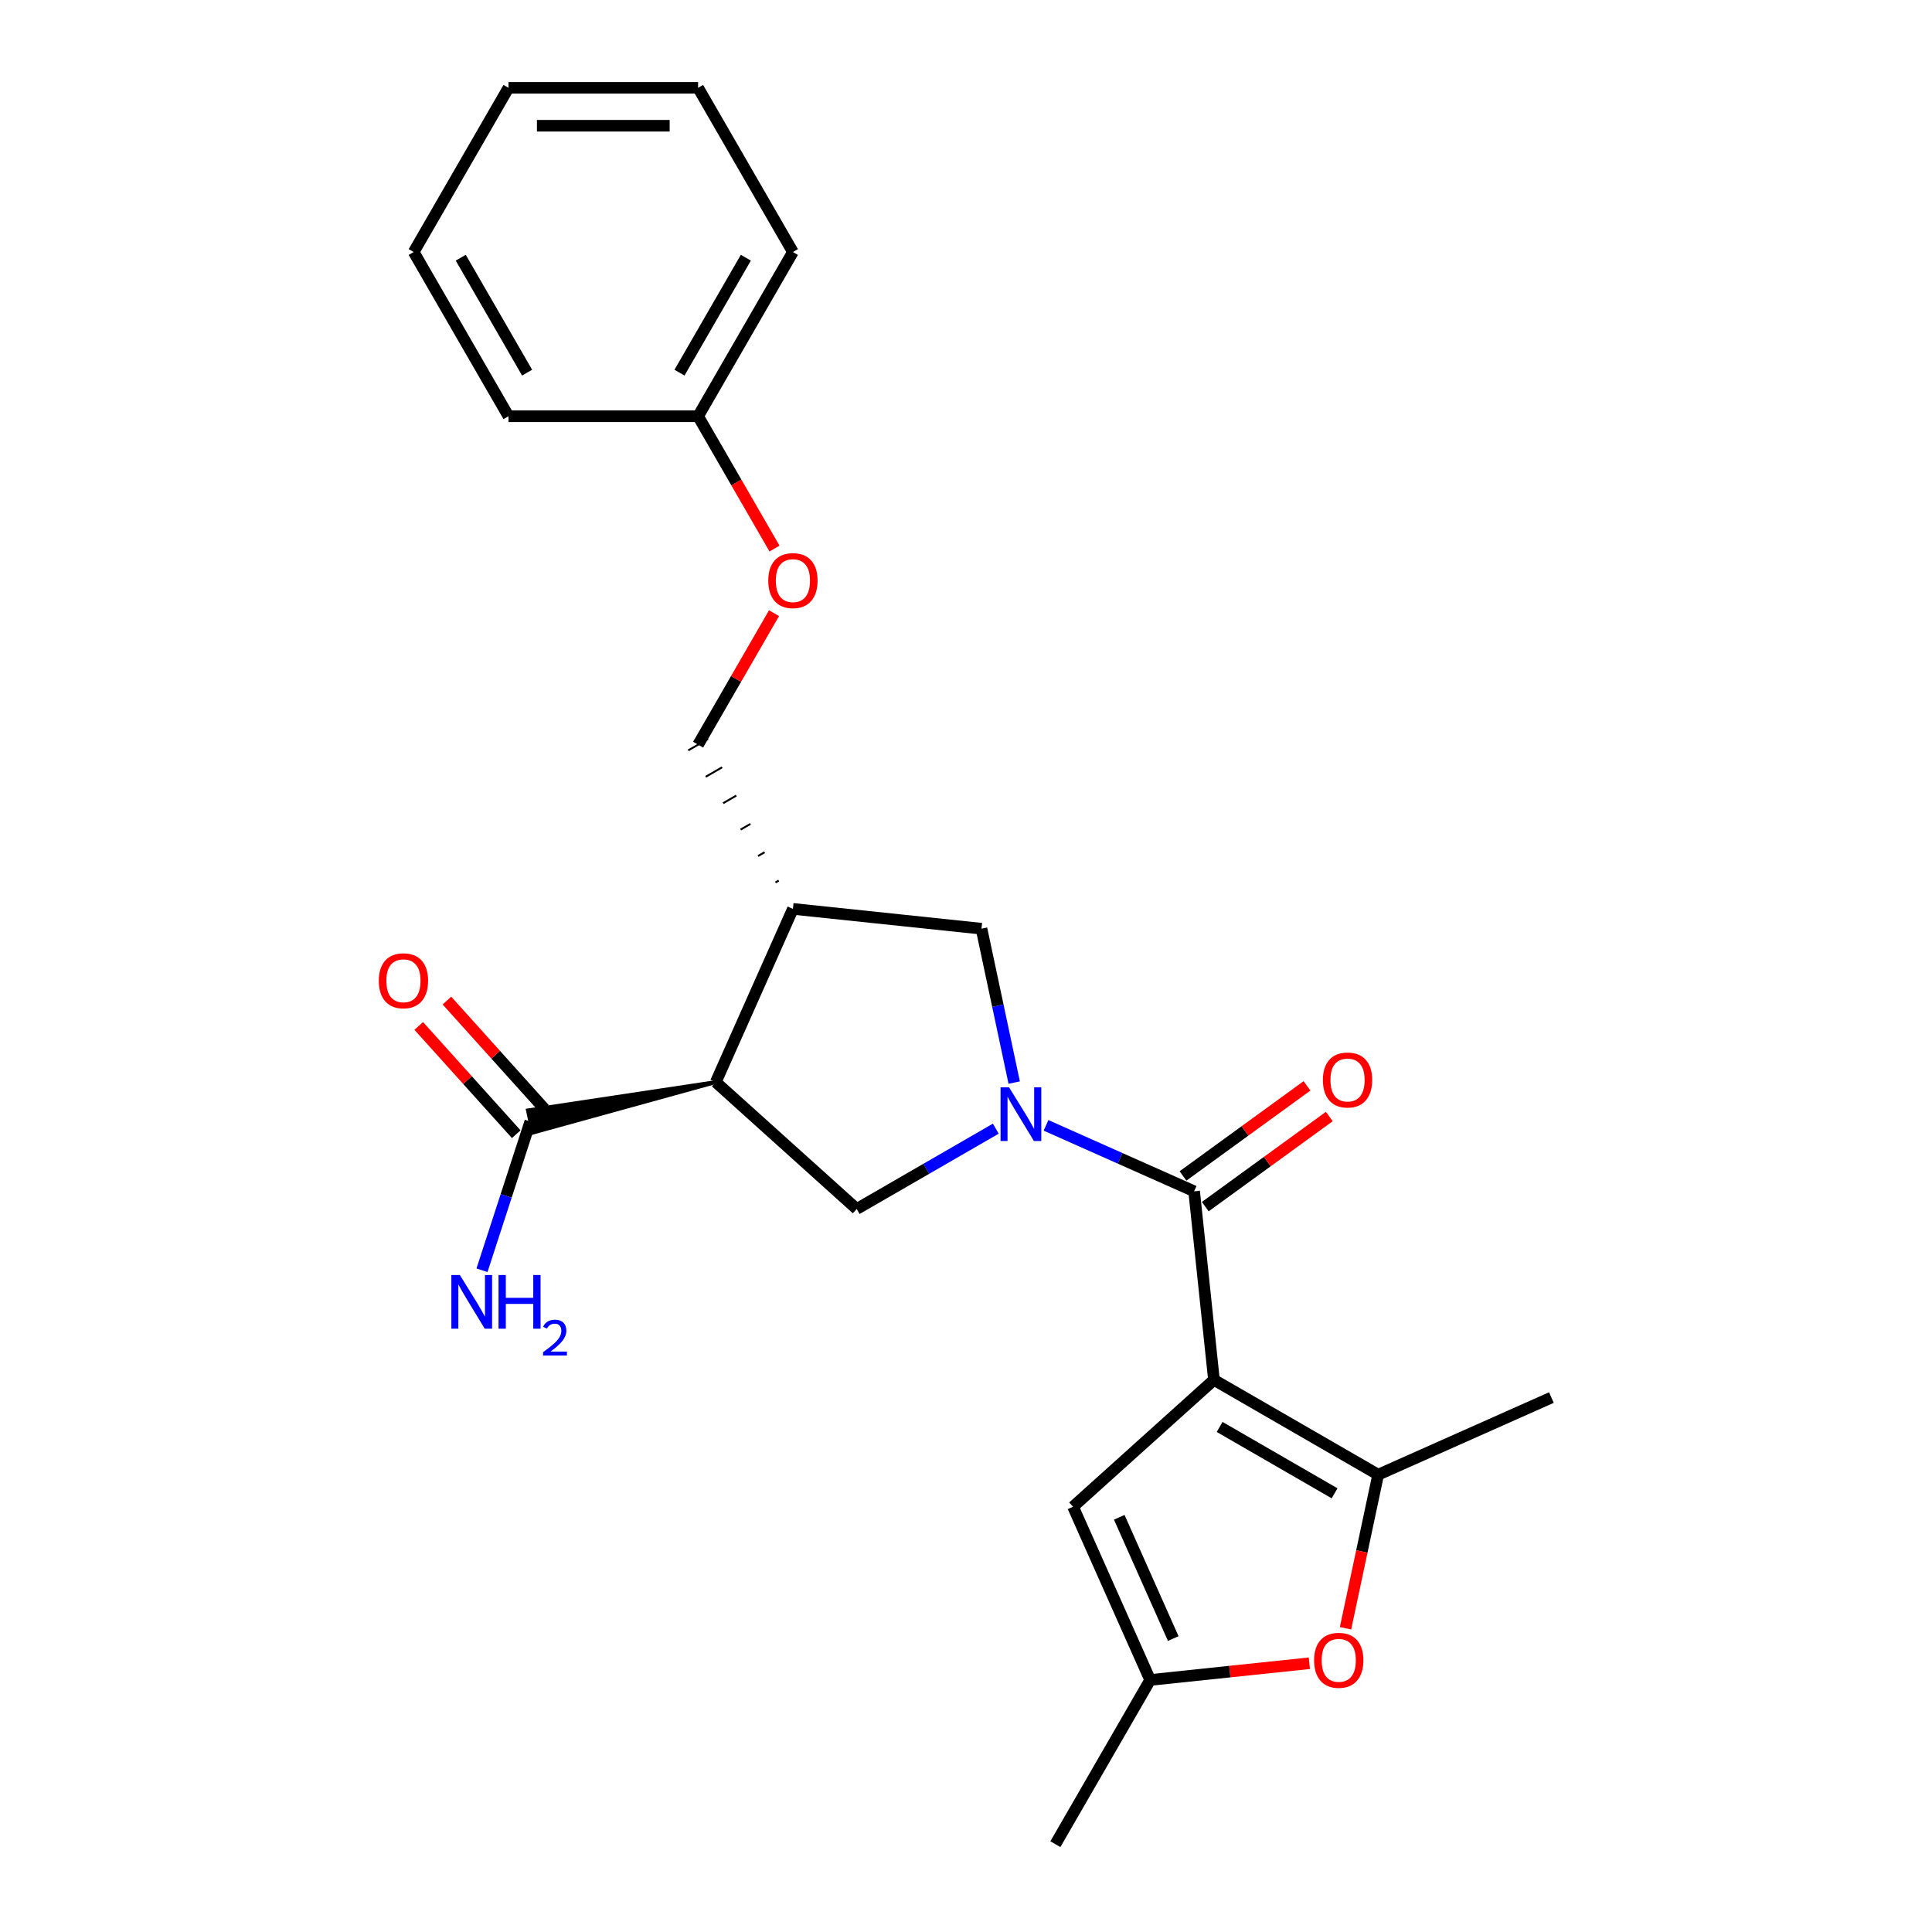 <?xml version='1.0' encoding='iso-8859-1'?>
<svg version='1.1' baseProfile='full'
              xmlns='http://www.w3.org/2000/svg'
                      xmlns:rdkit='http://www.rdkit.org/xml'
                      xmlns:xlink='http://www.w3.org/1999/xlink'
                  xml:space='preserve'
width='1000px' height='1000px' viewBox='0 0 1000 1000'>
<!-- END OF HEADER -->
<rect style='opacity:1.0;fill:#FFFFFF;stroke:none' width='1000' height='1000' x='0' y='0'> </rect>
<path class='bond-1' d='M 628.342,714.218 L 618.083,616.611' style='fill:none;fill-rule:evenodd;stroke:#000000;stroke-width:6px;stroke-linecap:butt;stroke-linejoin:miter;stroke-opacity:1' />
<path class='bond-3' d='M 628.342,714.218 L 713.338,763.291' style='fill:none;fill-rule:evenodd;stroke:#000000;stroke-width:6px;stroke-linecap:butt;stroke-linejoin:miter;stroke-opacity:1' />
<path class='bond-3' d='M 631.277,738.578 L 690.774,772.929' style='fill:none;fill-rule:evenodd;stroke:#000000;stroke-width:6px;stroke-linecap:butt;stroke-linejoin:miter;stroke-opacity:1' />
<path class='bond-6' d='M 628.342,714.218 L 555.406,779.89' style='fill:none;fill-rule:evenodd;stroke:#000000;stroke-width:6px;stroke-linecap:butt;stroke-linejoin:miter;stroke-opacity:1' />
<path class='bond-0' d='M 541.418,582.478 L 579.751,599.545' style='fill:none;fill-rule:evenodd;stroke:#0000FF;stroke-width:6px;stroke-linecap:butt;stroke-linejoin:miter;stroke-opacity:1' />
<path class='bond-0' d='M 579.751,599.545 L 618.083,616.611' style='fill:none;fill-rule:evenodd;stroke:#000000;stroke-width:6px;stroke-linecap:butt;stroke-linejoin:miter;stroke-opacity:1' />
<path class='bond-4' d='M 515.429,584.195 L 479.429,604.98' style='fill:none;fill-rule:evenodd;stroke:#0000FF;stroke-width:6px;stroke-linecap:butt;stroke-linejoin:miter;stroke-opacity:1' />
<path class='bond-4' d='M 479.429,604.98 L 443.428,625.765' style='fill:none;fill-rule:evenodd;stroke:#000000;stroke-width:6px;stroke-linecap:butt;stroke-linejoin:miter;stroke-opacity:1' />
<path class='bond-8' d='M 524.948,560.341 L 516.483,520.517' style='fill:none;fill-rule:evenodd;stroke:#0000FF;stroke-width:6px;stroke-linecap:butt;stroke-linejoin:miter;stroke-opacity:1' />
<path class='bond-8' d='M 516.483,520.517 L 508.018,480.692' style='fill:none;fill-rule:evenodd;stroke:#000000;stroke-width:6px;stroke-linecap:butt;stroke-linejoin:miter;stroke-opacity:1' />
<path class='bond-11' d='M 623.852,624.551 L 655.946,601.234' style='fill:none;fill-rule:evenodd;stroke:#000000;stroke-width:6px;stroke-linecap:butt;stroke-linejoin:miter;stroke-opacity:1' />
<path class='bond-11' d='M 655.946,601.234 L 688.04,577.916' style='fill:none;fill-rule:evenodd;stroke:#FF0000;stroke-width:6px;stroke-linecap:butt;stroke-linejoin:miter;stroke-opacity:1' />
<path class='bond-11' d='M 612.314,608.671 L 644.409,585.354' style='fill:none;fill-rule:evenodd;stroke:#000000;stroke-width:6px;stroke-linecap:butt;stroke-linejoin:miter;stroke-opacity:1' />
<path class='bond-11' d='M 644.409,585.354 L 676.503,562.036' style='fill:none;fill-rule:evenodd;stroke:#FF0000;stroke-width:6px;stroke-linecap:butt;stroke-linejoin:miter;stroke-opacity:1' />
<path class='bond-2' d='M 370.492,560.093 L 443.428,625.765' style='fill:none;fill-rule:evenodd;stroke:#000000;stroke-width:6px;stroke-linecap:butt;stroke-linejoin:miter;stroke-opacity:1' />
<path class='bond-9' d='M 370.492,560.093 L 273.268,574.739 L 275.717,586.259 Z' style='fill:#000000;fill-rule:evenodd;fill-opacity:1;stroke:#000000;stroke-width:2px;stroke-linecap:butt;stroke-linejoin:miter;stroke-opacity:1;' />
<path class='bond-25' d='M 370.492,560.093 L 410.411,470.433' style='fill:none;fill-rule:evenodd;stroke:#000000;stroke-width:6px;stroke-linecap:butt;stroke-linejoin:miter;stroke-opacity:1' />
<path class='bond-7' d='M 713.338,763.291 L 704.89,803.037' style='fill:none;fill-rule:evenodd;stroke:#000000;stroke-width:6px;stroke-linecap:butt;stroke-linejoin:miter;stroke-opacity:1' />
<path class='bond-7' d='M 704.89,803.037 L 696.441,842.783' style='fill:none;fill-rule:evenodd;stroke:#FF0000;stroke-width:6px;stroke-linecap:butt;stroke-linejoin:miter;stroke-opacity:1' />
<path class='bond-16' d='M 713.338,763.291 L 802.998,723.372' style='fill:none;fill-rule:evenodd;stroke:#000000;stroke-width:6px;stroke-linecap:butt;stroke-linejoin:miter;stroke-opacity:1' />
<path class='bond-5' d='M 410.411,470.433 L 508.018,480.692' style='fill:none;fill-rule:evenodd;stroke:#000000;stroke-width:6px;stroke-linecap:butt;stroke-linejoin:miter;stroke-opacity:1' />
<path class='bond-12' d='M 403.082,455.777 L 401.383,456.758' style='fill:none;fill-rule:evenodd;stroke:#000000;stroke-width:1.0px;stroke-linecap:butt;stroke-linejoin:miter;stroke-opacity:1' />
<path class='bond-12' d='M 395.754,441.12 L 392.354,443.083' style='fill:none;fill-rule:evenodd;stroke:#000000;stroke-width:1.0px;stroke-linecap:butt;stroke-linejoin:miter;stroke-opacity:1' />
<path class='bond-12' d='M 388.425,426.463 L 383.325,429.408' style='fill:none;fill-rule:evenodd;stroke:#000000;stroke-width:1.0px;stroke-linecap:butt;stroke-linejoin:miter;stroke-opacity:1' />
<path class='bond-12' d='M 381.096,411.807 L 374.296,415.733' style='fill:none;fill-rule:evenodd;stroke:#000000;stroke-width:1.0px;stroke-linecap:butt;stroke-linejoin:miter;stroke-opacity:1' />
<path class='bond-12' d='M 373.767,397.15 L 365.268,402.057' style='fill:none;fill-rule:evenodd;stroke:#000000;stroke-width:1.0px;stroke-linecap:butt;stroke-linejoin:miter;stroke-opacity:1' />
<path class='bond-12' d='M 366.439,382.493 L 356.239,388.382' style='fill:none;fill-rule:evenodd;stroke:#000000;stroke-width:1.0px;stroke-linecap:butt;stroke-linejoin:miter;stroke-opacity:1' />
<path class='bond-10' d='M 555.406,779.89 L 595.326,869.55' style='fill:none;fill-rule:evenodd;stroke:#000000;stroke-width:6px;stroke-linecap:butt;stroke-linejoin:miter;stroke-opacity:1' />
<path class='bond-10' d='M 579.326,785.355 L 607.27,848.117' style='fill:none;fill-rule:evenodd;stroke:#000000;stroke-width:6px;stroke-linecap:butt;stroke-linejoin:miter;stroke-opacity:1' />
<path class='bond-24' d='M 677.72,860.89 L 636.523,865.22' style='fill:none;fill-rule:evenodd;stroke:#FF0000;stroke-width:6px;stroke-linecap:butt;stroke-linejoin:miter;stroke-opacity:1' />
<path class='bond-24' d='M 636.523,865.22 L 595.326,869.55' style='fill:none;fill-rule:evenodd;stroke:#000000;stroke-width:6px;stroke-linecap:butt;stroke-linejoin:miter;stroke-opacity:1' />
<path class='bond-13' d='M 281.786,573.931 L 256.556,545.911' style='fill:none;fill-rule:evenodd;stroke:#000000;stroke-width:6px;stroke-linecap:butt;stroke-linejoin:miter;stroke-opacity:1' />
<path class='bond-13' d='M 256.556,545.911 L 231.327,517.891' style='fill:none;fill-rule:evenodd;stroke:#FF0000;stroke-width:6px;stroke-linecap:butt;stroke-linejoin:miter;stroke-opacity:1' />
<path class='bond-13' d='M 267.199,587.066 L 241.969,559.045' style='fill:none;fill-rule:evenodd;stroke:#000000;stroke-width:6px;stroke-linecap:butt;stroke-linejoin:miter;stroke-opacity:1' />
<path class='bond-13' d='M 241.969,559.045 L 216.739,531.025' style='fill:none;fill-rule:evenodd;stroke:#FF0000;stroke-width:6px;stroke-linecap:butt;stroke-linejoin:miter;stroke-opacity:1' />
<path class='bond-15' d='M 274.492,580.499 L 261.984,618.994' style='fill:none;fill-rule:evenodd;stroke:#000000;stroke-width:6px;stroke-linecap:butt;stroke-linejoin:miter;stroke-opacity:1' />
<path class='bond-15' d='M 261.984,618.994 L 249.477,657.489' style='fill:none;fill-rule:evenodd;stroke:#0000FF;stroke-width:6px;stroke-linecap:butt;stroke-linejoin:miter;stroke-opacity:1' />
<path class='bond-18' d='M 595.326,869.55 L 546.253,954.545' style='fill:none;fill-rule:evenodd;stroke:#000000;stroke-width:6px;stroke-linecap:butt;stroke-linejoin:miter;stroke-opacity:1' />
<path class='bond-14' d='M 361.339,385.438 L 380.985,351.41' style='fill:none;fill-rule:evenodd;stroke:#000000;stroke-width:6px;stroke-linecap:butt;stroke-linejoin:miter;stroke-opacity:1' />
<path class='bond-14' d='M 380.985,351.41 L 400.631,317.382' style='fill:none;fill-rule:evenodd;stroke:#FF0000;stroke-width:6px;stroke-linecap:butt;stroke-linejoin:miter;stroke-opacity:1' />
<path class='bond-17' d='M 400.88,283.934 L 381.11,249.69' style='fill:none;fill-rule:evenodd;stroke:#FF0000;stroke-width:6px;stroke-linecap:butt;stroke-linejoin:miter;stroke-opacity:1' />
<path class='bond-17' d='M 381.11,249.69 L 361.339,215.446' style='fill:none;fill-rule:evenodd;stroke:#000000;stroke-width:6px;stroke-linecap:butt;stroke-linejoin:miter;stroke-opacity:1' />
<path class='bond-19' d='M 361.339,215.446 L 410.411,130.45' style='fill:none;fill-rule:evenodd;stroke:#000000;stroke-width:6px;stroke-linecap:butt;stroke-linejoin:miter;stroke-opacity:1' />
<path class='bond-19' d='M 351.701,192.882 L 386.051,133.385' style='fill:none;fill-rule:evenodd;stroke:#000000;stroke-width:6px;stroke-linecap:butt;stroke-linejoin:miter;stroke-opacity:1' />
<path class='bond-20' d='M 361.339,215.446 L 263.194,215.446' style='fill:none;fill-rule:evenodd;stroke:#000000;stroke-width:6px;stroke-linecap:butt;stroke-linejoin:miter;stroke-opacity:1' />
<path class='bond-22' d='M 410.411,130.45 L 361.339,45.455' style='fill:none;fill-rule:evenodd;stroke:#000000;stroke-width:6px;stroke-linecap:butt;stroke-linejoin:miter;stroke-opacity:1' />
<path class='bond-21' d='M 263.194,215.446 L 214.122,130.45' style='fill:none;fill-rule:evenodd;stroke:#000000;stroke-width:6px;stroke-linecap:butt;stroke-linejoin:miter;stroke-opacity:1' />
<path class='bond-21' d='M 272.832,192.882 L 238.482,133.385' style='fill:none;fill-rule:evenodd;stroke:#000000;stroke-width:6px;stroke-linecap:butt;stroke-linejoin:miter;stroke-opacity:1' />
<path class='bond-23' d='M 214.122,130.45 L 263.194,45.455' style='fill:none;fill-rule:evenodd;stroke:#000000;stroke-width:6px;stroke-linecap:butt;stroke-linejoin:miter;stroke-opacity:1' />
<path class='bond-26' d='M 361.339,45.455 L 263.194,45.455' style='fill:none;fill-rule:evenodd;stroke:#000000;stroke-width:6px;stroke-linecap:butt;stroke-linejoin:miter;stroke-opacity:1' />
<path class='bond-26' d='M 346.617,65.084 L 277.916,65.084' style='fill:none;fill-rule:evenodd;stroke:#000000;stroke-width:6px;stroke-linecap:butt;stroke-linejoin:miter;stroke-opacity:1' />
<path  class='atom-1' d='M 522.28 562.795
L 531.388 577.517
Q 532.291 578.969, 533.743 581.6
Q 535.196 584.23, 535.274 584.387
L 535.274 562.795
L 538.964 562.795
L 538.964 590.59
L 535.156 590.59
L 525.381 574.494
Q 524.243 572.61, 523.026 570.45
Q 521.848 568.291, 521.495 567.624
L 521.495 590.59
L 517.883 590.59
L 517.883 562.795
L 522.28 562.795
' fill='#0000FF'/>
<path  class='atom-8' d='M 680.174 859.369
Q 680.174 852.695, 683.471 848.966
Q 686.769 845.236, 692.933 845.236
Q 699.096 845.236, 702.394 848.966
Q 705.691 852.695, 705.691 859.369
Q 705.691 866.122, 702.354 869.969
Q 699.018 873.777, 692.933 873.777
Q 686.808 873.777, 683.471 869.969
Q 680.174 866.161, 680.174 859.369
M 692.933 870.636
Q 697.172 870.636, 699.449 867.81
Q 701.766 864.944, 701.766 859.369
Q 701.766 853.912, 699.449 851.164
Q 697.172 848.377, 692.933 848.377
Q 688.693 848.377, 686.376 851.125
Q 684.1 853.873, 684.1 859.369
Q 684.1 864.983, 686.376 867.81
Q 688.693 870.636, 692.933 870.636
' fill='#FF0000'/>
<path  class='atom-12' d='M 684.725 559.002
Q 684.725 552.328, 688.023 548.599
Q 691.321 544.869, 697.484 544.869
Q 703.647 544.869, 706.945 548.599
Q 710.243 552.328, 710.243 559.002
Q 710.243 565.754, 706.906 569.602
Q 703.569 573.41, 697.484 573.41
Q 691.36 573.41, 688.023 569.602
Q 684.725 565.794, 684.725 559.002
M 697.484 570.269
Q 701.724 570.269, 704.001 567.442
Q 706.317 564.577, 706.317 559.002
Q 706.317 553.545, 704.001 550.797
Q 701.724 548.01, 697.484 548.01
Q 693.244 548.01, 690.928 550.758
Q 688.651 553.506, 688.651 559.002
Q 688.651 564.616, 690.928 567.442
Q 693.244 570.269, 697.484 570.269
' fill='#FF0000'/>
<path  class='atom-14' d='M 196.062 507.641
Q 196.062 500.967, 199.359 497.238
Q 202.657 493.508, 208.821 493.508
Q 214.984 493.508, 218.282 497.238
Q 221.579 500.967, 221.579 507.641
Q 221.579 514.394, 218.242 518.241
Q 214.906 522.049, 208.821 522.049
Q 202.696 522.049, 199.359 518.241
Q 196.062 514.433, 196.062 507.641
M 208.821 518.908
Q 213.06 518.908, 215.337 516.082
Q 217.654 513.216, 217.654 507.641
Q 217.654 502.184, 215.337 499.436
Q 213.06 496.649, 208.821 496.649
Q 204.581 496.649, 202.265 499.397
Q 199.988 502.145, 199.988 507.641
Q 199.988 513.255, 202.265 516.082
Q 204.581 518.908, 208.821 518.908
' fill='#FF0000'/>
<path  class='atom-15' d='M 397.652 300.52
Q 397.652 293.847, 400.95 290.117
Q 404.248 286.388, 410.411 286.388
Q 416.575 286.388, 419.872 290.117
Q 423.17 293.847, 423.17 300.52
Q 423.17 307.273, 419.833 311.12
Q 416.496 314.928, 410.411 314.928
Q 404.287 314.928, 400.95 311.12
Q 397.652 307.312, 397.652 300.52
M 410.411 311.787
Q 414.651 311.787, 416.928 308.961
Q 419.244 306.095, 419.244 300.52
Q 419.244 295.064, 416.928 292.316
Q 414.651 289.528, 410.411 289.528
Q 406.171 289.528, 403.855 292.276
Q 401.578 295.024, 401.578 300.52
Q 401.578 306.134, 403.855 308.961
Q 406.171 311.787, 410.411 311.787
' fill='#FF0000'/>
<path  class='atom-16' d='M 238.02 659.942
L 247.128 674.664
Q 248.031 676.117, 249.483 678.747
Q 250.936 681.377, 251.014 681.534
L 251.014 659.942
L 254.705 659.942
L 254.705 687.737
L 250.897 687.737
L 241.121 671.641
Q 239.983 669.757, 238.766 667.598
Q 237.588 665.438, 237.235 664.771
L 237.235 687.737
L 233.623 687.737
L 233.623 659.942
L 238.02 659.942
' fill='#0000FF'/>
<path  class='atom-16' d='M 258.041 659.942
L 261.81 659.942
L 261.81 671.759
L 276.022 671.759
L 276.022 659.942
L 279.79 659.942
L 279.79 687.737
L 276.022 687.737
L 276.022 674.9
L 261.81 674.9
L 261.81 687.737
L 258.041 687.737
L 258.041 659.942
' fill='#0000FF'/>
<path  class='atom-16' d='M 281.138 686.762
Q 281.811 685.026, 283.418 684.067
Q 285.024 683.083, 287.252 683.083
Q 290.025 683.083, 291.579 684.585
Q 293.134 686.088, 293.134 688.757
Q 293.134 691.477, 291.113 694.017
Q 289.118 696.556, 284.972 699.561
L 293.445 699.561
L 293.445 701.634
L 281.086 701.634
L 281.086 699.898
Q 284.506 697.463, 286.527 695.649
Q 288.574 693.835, 289.558 692.203
Q 290.543 690.571, 290.543 688.886
Q 290.543 687.125, 289.662 686.14
Q 288.781 685.155, 287.252 685.155
Q 285.776 685.155, 284.791 685.751
Q 283.806 686.347, 283.107 687.669
L 281.138 686.762
' fill='#0000FF'/>
</svg>
